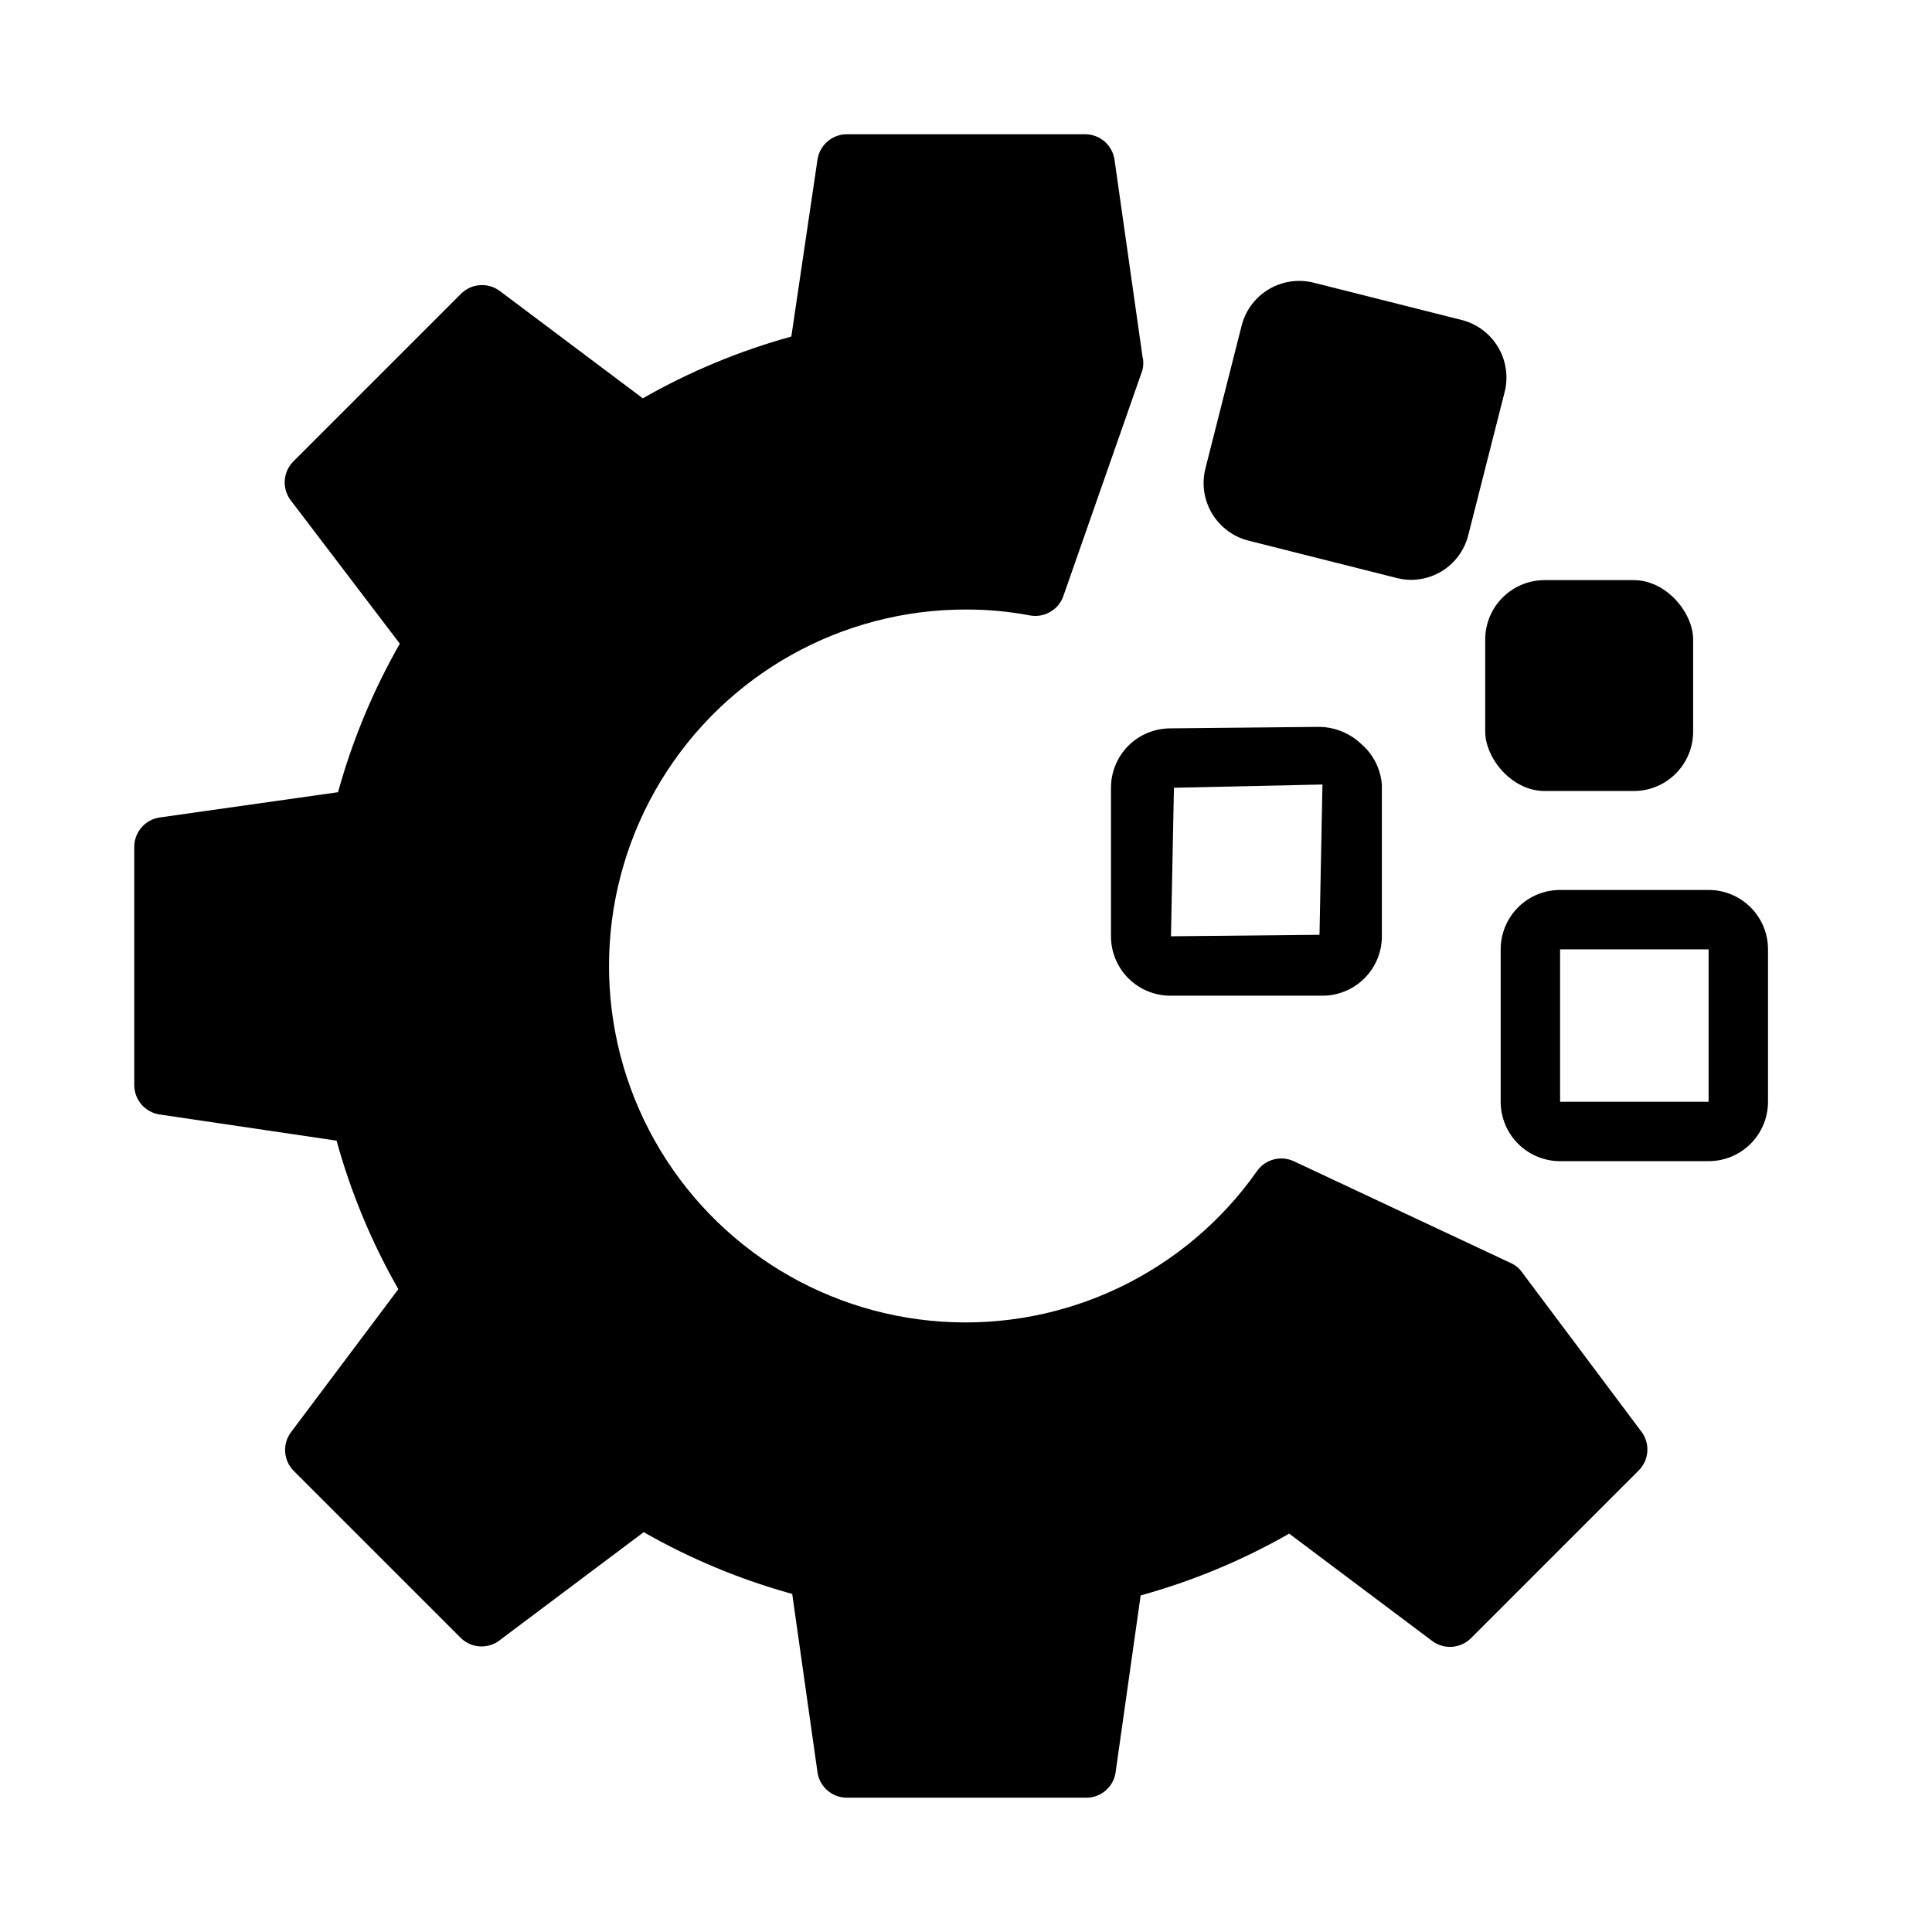 <?xml version="1.0" encoding="UTF-8"?>
<!-- Uploaded to: SVG Repo, www.svgrepo.com, Generator: SVG Repo Mixer Tools -->
<svg fill="#000000" width="800px" height="800px" version="1.1" viewBox="144 144 512 512" xmlns="http://www.w3.org/2000/svg">
 <g>
  <path d="m578.14 533.82-44.316 44.316c-2.781 2.777-7.18 3.082-10.312 0.711l-37.863-28.418h-0.004c-12.383 7.078-25.605 12.578-39.359 16.375l-6.691 47.23c-0.738 3.848-4.195 6.562-8.105 6.375h-62.977c-3.953 0.039-7.32-2.856-7.875-6.769l-6.691-47.23c-13.75-3.797-26.973-9.297-39.359-16.375l-37.863 28.418c-3.078 2.617-7.633 2.481-10.547-0.316l-44.32-44.316c-2.777-2.781-3.078-7.18-0.711-10.312l28.418-37.863v-0.004c-7.078-12.383-12.578-25.605-16.371-39.359l-46.84-6.926c-3.914-0.555-6.809-3.922-6.769-7.871v-62.977c-0.039-3.953 2.856-7.32 6.769-7.875l47.23-6.691c3.797-13.75 9.297-26.973 16.375-39.359l-28.812-37.863c-2.512-3.176-2.203-7.738 0.711-10.547l44.32-44.32c2.777-2.777 7.18-3.078 10.312-0.711l37.863 28.418c12.387-7.078 25.609-12.578 39.359-16.371l6.926-46.84c0.555-3.914 3.922-6.809 7.875-6.769h62.977c3.949-0.039 7.316 2.856 7.871 6.769l7.398 52.035c0.312 1.211 0.312 2.484 0 3.699l-20.941 59.828h0.004c-1.262 3.664-5 5.871-8.816 5.195-5.606-1.066-11.301-1.594-17.004-1.574-33.012-0.051-63.656 17.137-80.824 45.332-17.168 28.195-18.375 63.309-3.18 92.613 15.195 29.309 44.59 48.555 77.527 50.77 32.934 2.215 64.641-12.926 83.621-39.934 2.227-3.129 6.383-4.191 9.84-2.519l57.387 26.922c1.164 0.512 2.172 1.328 2.914 2.363l31.488 42.035c2.629 3.18 2.352 7.856-0.633 10.707z"/>
  <path d="m542.8 247.68-9.684 38.102c-1.008 4.047-3.586 7.531-7.164 9.68-2.383 1.418-5.098 2.176-7.871 2.207-1.301-0.004-2.594-0.16-3.856-0.473l-39.359-9.918v-0.004c-4.055-1.02-7.531-3.609-9.672-7.199-2.141-3.586-2.769-7.879-1.746-11.93l9.684-38.18c1.105-3.977 3.731-7.363 7.309-9.422 3.578-2.062 7.824-2.637 11.82-1.598l39.359 9.918c3.941 1.074 7.309 3.637 9.395 7.148 2.086 3.512 2.727 7.695 1.785 11.668z"/>
  <path d="m553.34 297.74h23.617c8.695 0 15.742 8.695 15.742 15.742v24.402c0 8.695-7.051 15.742-15.742 15.742h-23.617c-8.695 0-15.742-8.695-15.742-15.742v-24.402c0-8.695 7.051-15.742 15.742-15.742z"/>
  <path d="m454.16 407.87c-4.172 0-8.18-1.66-11.133-4.613-2.949-2.953-4.609-6.957-4.609-11.133v-39.359c0-4.176 1.66-8.18 4.609-11.133 2.953-2.953 6.961-4.609 11.133-4.609l39.359-0.395h0.004c4.195 0.031 8.223 1.664 11.254 4.566 3.191 2.75 5.148 6.66 5.434 10.863v40.066c0 4.176-1.66 8.18-4.613 11.133-2.949 2.953-6.957 4.613-11.133 4.613zm39.832-7.871m0.473-48.098-39.359 0.863-0.785 39.359 39.359-0.395z"/>
  <path d="m596.8 451.72h-39.363c-4.176 0-8.18-1.66-11.133-4.613-2.949-2.953-4.609-6.957-4.609-11.133v-40.383c0-4.176 1.66-8.18 4.609-11.133 2.953-2.953 6.957-4.609 11.133-4.609h39.363c4.176 0 8.18 1.656 11.133 4.609 2.949 2.953 4.609 6.957 4.609 11.133v40.383c0 4.176-1.66 8.18-4.609 11.133-2.953 2.953-6.957 4.613-11.133 4.613zm-39.359-56.129v40.383h39.359v-40.383z"/>
 </g>
</svg>